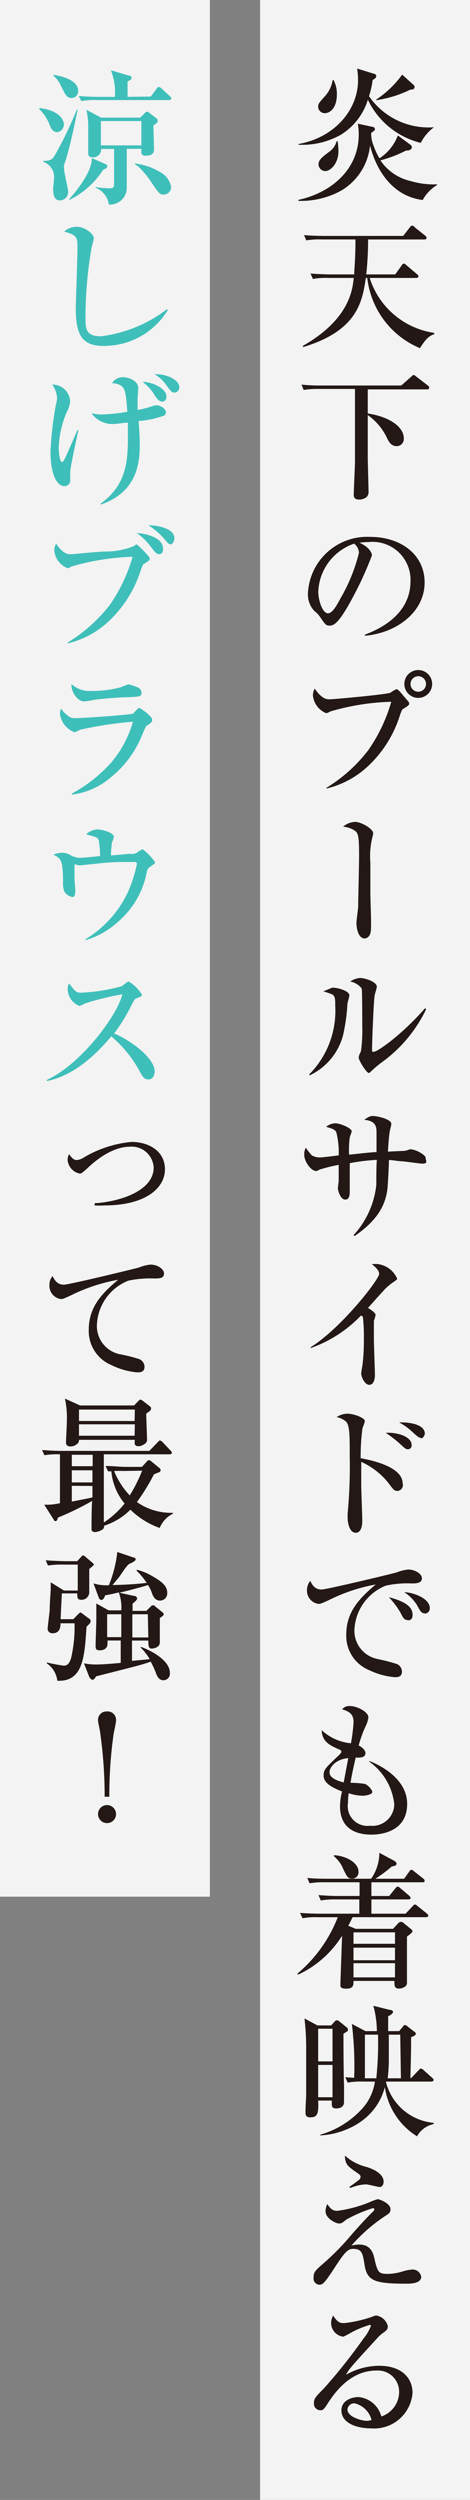 <svg xmlns="http://www.w3.org/2000/svg" width="103" height="547" viewBox="0 0 103 547">
  <rect x="0" y="0" width="103" height="547" fill="#808080" stroke="none"/>
  <g id="グループ_2504" data-name="グループ 2504" transform="translate(4338 3319.903)">
    <rect id="長方形_556" data-name="長方形 556" width="46" height="547" transform="translate(-4281 -3319.903)" fill="#fff" opacity="0.9"/>
    <rect id="長方形_555" data-name="長方形 555" width="46" height="415" transform="translate(-4338 -3319.903)" fill="#fff" opacity="0.9"/>
    <path id="パス_3273" data-name="パス 3273" d="M49.976,16.584A17.488,17.488,0,0,1,38.384,7.14a13.74,13.74,0,0,1-5.971,7.695,17.188,17.188,0,0,1-9.243,2.148v-.15c7.969-1.424,13.066-7.495,13.066-14.015a17.763,17.763,0,0,0-.2-2.5l3.622,1.124a.612.612,0,0,1,.575.55c0,.325-.35.575-.8.824a18.537,18.537,0,0,1-.8,3.548,15.864,15.864,0,0,0,14.24,6.8h0A9.693,9.693,0,0,0,49.976,16.584Zm.4,12.491c-6.221-.774-9.993-5.946-11.517-11.917A12.966,12.966,0,0,1,32.588,27a18.262,18.262,0,0,1-9.418,2.273V29.05c6.8-1.449,13.216-6.371,13.216-14.34a13.367,13.367,0,0,0-.2-2.323l3.273.7a.512.512,0,0,1,.475.5c0,.325-.25.375-.824.824a6.9,6.9,0,0,0,.575,2.9,13.766,13.766,0,0,0,1.249,2.648,10.318,10.318,0,0,0,4.022-5l2.773,2.049a.749.749,0,0,1,.3.525c0,.525-.7.724-.949.724h-.325a27.481,27.481,0,0,1-5.621,2.148,10.842,10.842,0,0,0,6.6,4.522,17.663,17.663,0,0,0,5.821.724v.15a8.619,8.619,0,0,0-3.173,3.323ZM28.916,10.088a1.449,1.449,0,0,1-1.424-1.4c0-.65.15-.849,1.649-2.5a6.8,6.8,0,0,0,1.524-3.348h.2a6.42,6.42,0,0,1,.725,3.173C31.589,8.764,30.24,10.088,28.916,10.088Zm.15,12.666a1.524,1.524,0,0,1-1.5-1.4c0-1.049.749-1.624,2.348-2.823a4.1,4.1,0,0,0,1.624-2.323h.225a17.262,17.262,0,0,1,.175,2.223c0,2.6-1.7,4.322-2.873,4.322ZM47.728,4.917A24.982,24.982,0,0,1,40.233,7.24V7.09A21.635,21.635,0,0,0,45.9,1.644l2.5,2.248a.625.625,0,0,1,.225.45C48.577,4.942,48.028,4.942,47.728,4.917Z" transform="translate(-4295.768 -3305.223)" fill="#231815"/>
    <path id="パス_3274" data-name="パス 3274" d="M49.2,40.886A18.962,18.962,0,0,1,37.66,25.522h-.325c-.774,5.471-2.049,11.592-13.765,15.139v-.3c10.193-5.8,10.867-12.316,11.117-14.84H29.216a15.315,15.315,0,0,0-3.473.225l-.525-1.2c1.949.175,4.222.2,4.572.2h5c0-.9.275-3.473.275-7.27V17.1h-7.32a17.312,17.312,0,0,0-3.448.2l-.5-1.149c1.9.15,4.172.175,4.522.175H45.53l1.424-1.849c.225-.275.35-.4.525-.4s.25,0,.575.35l2.3,1.849a.6.6,0,0,1,.3.475c0,.275-.25.35-.475.35H37.835a71.1,71.1,0,0,1-.4,7.645h6.346l1.374-1.9c.175-.3.3-.45.5-.45s.25,0,.6.35l2.3,1.949c.15.125.325.25.325.475s-.3.35-.475.35H38.185a17.488,17.488,0,0,0,14.14,12.017v.3C51.425,38.138,50.651,38.538,49.2,40.886Z" transform="translate(-4295.169 -3284.607)" fill="#231815"/>
    <path id="パス_3275" data-name="パス 3275" d="M50.921,30.308H37.955v5.271c4.622.675,7.894,2.873,7.894,5.421a1.549,1.549,0,0,1-1.574,1.724c-1.224,0-1.774-1.049-2.173-1.924a12.741,12.741,0,0,0-4.147-4.872v9.293c0,1.1.175,6.4.175,7.495a1.424,1.424,0,0,1-.6,1.274,2.723,2.723,0,0,1-1.474.425c-1.174,0-1.174-.749-1.174-1.149s.25-5.871.275-6.945V30.208h-7.82a19.487,19.487,0,0,0-3.423.225l-.475-1.174a39.125,39.125,0,0,0,4.522.2H45.3l2.173-1.924c.15-.125.35-.375.55-.375s.4.225.575.35l2.5,1.924a.625.625,0,0,1,.325.475C51.4,30.308,51.1,30.308,50.921,30.308Z" transform="translate(-4295.363 -3265.01)" fill="#231815"/>
    <path id="パス_3276" data-name="パス 3276" d="M36.492,62.737c2.348-.9,9.993-3.922,9.993-11.717a8.319,8.319,0,0,0-9.169-8.544,14.594,14.594,0,0,0-2.024.15c2.148.924,2.748,2.273,2.748,2.748a74.95,74.95,0,0,1-4.047,8.919c-3.3,6.246-4.4,6.47-5.271,6.47s-1.049-.475-2.049-1.874A5.346,5.346,0,0,0,25.4,57.54a5.246,5.246,0,0,1-1.4-3.7,12.991,12.991,0,0,1,13.69-12.491c6.52,0,11.892,3.747,11.892,9.993S43.737,62.337,36.492,62.986ZM26.274,53.268c0,2.049.949,4.8,2.124,4.8s2.273-2.5,2.948-3.622a37.774,37.774,0,0,0,3.847-9.618,2.648,2.648,0,0,0-1.074-2A11.617,11.617,0,0,0,26.274,53.268Z" transform="translate(-4294.525 -3243.777)" fill="#231815"/>
    <path id="パス_3277" data-name="パス 3277" d="M27.388,78.782a33.7,33.7,0,0,0,9.219-8.294,35.576,35.576,0,0,0,5-10.543,52.264,52.264,0,0,0-13.366,2.123,2.5,2.5,0,0,1-.9.375,4.7,4.7,0,0,1-2.9-3.847,3.148,3.148,0,0,1,.4-1.549,6.571,6.571,0,0,0,1.6,1.8,2.5,2.5,0,0,0,1.8.55c.724,0,11.917-1,13.166-1.424a7.744,7.744,0,0,1,1.3-.774c.25,0,.375,0,1.5,1.349s1.324,1.424,1.324,1.774-.125.45-1.224,1.124c-.325.175-.35.275-.749,1.3a25.807,25.807,0,0,1-7.1,11.342,19.986,19.986,0,0,1-8.969,4.822ZM50.572,56.073A3.048,3.048,0,1,1,47.549,53,3.048,3.048,0,0,1,50.572,56.073Zm-4.747,0a1.7,1.7,0,1,0,1.724-1.724,1.724,1.724,0,0,0-1.724,1.724Z" transform="translate(-4293.865 -3226.296)" fill="#231815"/>
    <path id="パス_3278" data-name="パス 3278" d="M33.411,70.022a17.887,17.887,0,0,0-.35,5.271c0,1.449,0,1.974,0,6.62,0,.949.15,5.221.15,6.1,0,1.974,0,2.5-.325,3.073a1.349,1.349,0,0,1-1.049.725c-1.449,0-1.824-2.248-1.824-3.423,0-.575.35-2.973.375-3.473,0-1.649.2-9.119.2-11.192,0-4.672-.25-5-1-5.546a5.346,5.346,0,0,0-2.5-.824A4.172,4.172,0,0,1,29.738,66.3c1.274,0,3.947,1.5,3.947,2.5A11.79,11.79,0,0,1,33.411,70.022Z" transform="translate(-4289.895 -3206.369)" fill="#231815"/>
    <path id="パス_3279" data-name="パス 3279" d="M32.5,85.566a40.472,40.472,0,0,1-.974,7,13.566,13.566,0,0,1-7.245,8.694l-.175-.175a19.711,19.711,0,0,0,5.721-14.989c0-1.474,0-2.024-.6-2.5a20.784,20.784,0,0,0-2-.7l1.849-.774a1.174,1.174,0,0,1,.575,0c.625,0,3.273.625,3.273,1.674C32.929,84.017,32.554,85.266,32.5,85.566Zm7.345,12.991a24.662,24.662,0,0,0-2.323,2,.575.575,0,0,1-.35.2c-.5,0-2.2-2.748-2.2-3.348s.475-1.249.5-1.474a34.251,34.251,0,0,0,.275-5.571c0-.849,0-7.67-.125-8.094a4.171,4.171,0,0,0-2.5-1.524,4.272,4.272,0,0,1,2.148-.774c1.024,0,3.672.8,3.672,1.924,0,.275-.425,1.549-.475,1.849-.225,1.274-.575,10.293-.575,11.892,0,.35,0,.5.325.5.849,0,6.071-3.6,11.317-9.568l.2.275a30.728,30.728,0,0,1-9.893,11.717Z" transform="translate(-4294.359 -3185.888)" fill="#231815"/>
    <path id="パス_3280" data-name="パス 3280" d="M49.467,102.478c-.35,0-2.773-.35-4.147-.5-.874,0-1.849-.225-3.073-.3,0,.9-.2,4.822-.275,5.646-.275,4.2-2.348,7.645-7.245,10.992l-.25-.175a19.237,19.237,0,0,0,5-11.017c0-.849,0-4.672.125-5.471a43.993,43.993,0,0,0-5.946.724c0,.974,0,5.146,0,6s0,1.974-1,1.974-1.6-1.9-1.6-2.5c0,0,.125-1.324.175-1.5v-3.6a36.45,36.45,0,0,0-4.172,1.024c-.55.3-.6.325-.725.325-1.224,0-2.648-2.148-2.648-3.5a2.823,2.823,0,0,1,.35-1.6,14.39,14.39,0,0,0,1.274,1.649,3.5,3.5,0,0,0,1.749.475c.675,0,3.572-.375,4.172-.45a17.938,17.938,0,0,0-.5-5c-.325-.7-.849-.824-2.248-1.249a3.248,3.248,0,0,1,2.049-.774c.974,0,3.547,1.049,3.547,1.749,0,.225-.4,1.149-.425,1.374a22.484,22.484,0,0,0-.15,3.747c4.222-.45,4.7-.5,6.021-.575V95.882c0-1.374,0-2.723-2.7-3,.974-.65,1.274-.824,1.974-.824s3.972.625,3.972,1.749c0,.25-.3,1.3-.325,1.524-.225,1.174-.35,3.348-.425,4.522l3.7-.175c.225,0,1.1-.35,1.274-.35a5.646,5.646,0,0,1,2.773,1.2c.425.325.525.425.525.9C50.666,102.428,50.242,102.478,49.467,102.478Z" transform="translate(-4295.009 -3167.774)" fill="#231815"/>
    <path id="パス_3281" data-name="パス 3281" d="M42.062,109.2a11.341,11.341,0,0,0-2.074,1.9c-.525.55-2.723,3.023-3.2,3.547.55.3,1.674,1.074,1.674,1.524a9.994,9.994,0,0,1-.375,1.3v4c0,1.224.225,6.72.225,7.795s-.3,2.2-1.249,2.2-1.749-1.649-1.749-2.5c0-.325.275-1.774.3-2.049a43.769,43.769,0,0,0,.275-5.421,37.474,37.474,0,0,0-.2-4.747c0-.2,0-.2-.425-.45a28.18,28.18,0,0,1-11.017,7.12v-.2c6.5-4,14.989-14.74,14.989-16.039,0-.8-.874-1.524-1.6-2.124a7.5,7.5,0,0,1,1.4,0,5.371,5.371,0,0,1,4.172,3.223C43.037,108.522,42.912,108.622,42.062,109.2Z" transform="translate(-4294.15 -3148.362)" fill="#231815"/>
    <path id="パス_3282" data-name="パス 3282" d="M39.886,135.043c-.7,0-.874-.225-2-1.724a16.163,16.163,0,0,0-5.971-4.647v5c0,1.249.225,6.72.225,7.844,0,.475,0,2.673-1.449,2.673s-1.749-2.5-1.749-3.023a12.044,12.044,0,0,1,0-1.3,110.268,110.268,0,0,0,.45-12.366c0-4.5,0-6.845-.824-7.645a4.447,4.447,0,0,0-2.049-.974,4.471,4.471,0,0,1,2.248-.749c1.8,0,3.947,1.024,3.947,1.6a8.694,8.694,0,0,1-.525,1.549,46.092,46.092,0,0,0-.4,6.6c1.774.325,9.194,1.7,9.194,5.5A1.283,1.283,0,0,1,39.886,135.043Zm2.273-9.119c-.475,0-.65-.175-2.1-1.5a27.266,27.266,0,0,0-2.773-2.1c2.5-.175,5.671.824,5.671,2.648a.824.824,0,0,1-.8.949Zm2.848-2.5c-.425,0-.749-.25-2.273-1.649a13.341,13.341,0,0,0-2.5-1.724,4.421,4.421,0,0,1,.874,0s4.747,0,4.747,2.5c-.125.425-.375.974-.849.974Z" transform="translate(-4290.749 -3128.715)" fill="#231815"/>
    <path id="パス_3283" data-name="パス 3283" d="M46.956,134.828a22.234,22.234,0,0,0-5.746.475,10.917,10.917,0,0,0-6.9,9.993,6.3,6.3,0,0,0,5,6.046,44.183,44.183,0,0,1,4.347,1.124,1.849,1.849,0,0,1,1.074,1.649c0,1.224-1,1.224-1.6,1.224a16.013,16.013,0,0,1-5.6-1.549,8.094,8.094,0,0,1-5-7.794c0-5,2.948-7.969,6.445-10.942A38,38,0,0,0,28.668,138.5c-1.6.724-1.8.8-2.248.8a2.923,2.923,0,0,1-2.5-3.023,3.223,3.223,0,0,1,.724-2.024c.65,1.449,1.424,1.9,2.5,1.9s15.764-3.523,16.463-3.747a8.868,8.868,0,0,1,2.5-.625c1.5,0,3,.949,3,1.9S48.23,134.828,46.956,134.828Zm-.9,8.019c-.824,0-1.074-.475-1.7-1.724a18.861,18.861,0,0,0-2.5-3.3c1.874.525,5.2,1.474,5.2,3.772.05.725-.2,1.3-1,1.3Zm3.672-1.474c-.7,0-1-.475-1.724-1.849a9.469,9.469,0,0,0-2.773-2.8c2.348.125,5.6,1.5,5.6,3.473a1.124,1.124,0,0,1-1.1,1.224Z" transform="translate(-4294.646 -3108.264)" fill="#231815"/>
    <path id="パス_3284" data-name="パス 3284" d="M36.127,171.878c-4.822,0-6.9-2.5-6.9-6.171a13.041,13.041,0,0,1,.45-3.273c-2.973-1.149-4.047-2.173-4.047-3.473s.5-1.749,2.673-3.822c.4-.35,1.224-1.124,1.224-1.374s-.175-.4-.425-.5c-2.124-.924-3.8-1.7-3.9-4.247a10.892,10.892,0,0,0,6.42,2.873,38.9,38.9,0,0,0,.575-4.622c0-1.924-1.124-2.348-2.5-2.823a1.974,1.974,0,0,1,1.749-.7c1.5,0,4,1.249,4,2.5a6.22,6.22,0,0,1-.575,1.849,25.182,25.182,0,0,0-1.549,4.272c.749.375,1.474,1.049,1.474,1.649,0,1.049-1.149,1.024-2.124,1-.175.7-.749,3.148-1.149,5.521a21.075,21.075,0,0,1,3.2.25c.55.2,1.574,1.249,1.574,1.774s-1.424.8-2,.8a9.794,9.794,0,0,1-3.173-.55,17.236,17.236,0,0,0-.15,2.123,4.322,4.322,0,0,0,4.822,5,4.8,4.8,0,0,0,5.321-4.7,13.166,13.166,0,0,0-5.471-9.318v-.15c.9.35,8.294,3.223,8.294,9.393S38.076,171.878,36.127,171.878Zm-9.194-13.59c0,1.274,2.024,1.9,3.1,2.173l1-5.321c-2.748.2-4.1,2.049-4.1,3.023Z" transform="translate(-4292.712 -3090.354)" fill="#231815"/>
    <path id="パス_3285" data-name="パス 3285" d="M51.335,170.68H35.171c-.375.774-.475,1.024-.949,1.874l1.624.674H44.04L45.09,172.1a.974.974,0,0,1,.65-.4c.275,0,.325,0,.749.375l1.3,1.049c.425.35.5.425.5.65s-.6.724-1.2,1.149V184.9a1.024,1.024,0,0,1-.225.8,2.2,2.2,0,0,1-1.524.6c-1,0-1-.575-1-1.674H35.371c0,.625.15,1.7-1.549,1.7-1,0-1.324-.225-1.324-.774s.325-9.468.375-10.817a22.484,22.484,0,0,1-9.643,8.519l-.15-.225a30.529,30.529,0,0,0,8.844-12.341H27.652a15.391,15.391,0,0,0-3.448.225l-.55-1.174c1.549.125,3.048.175,4.572.175h8.419v-3.123h-5a19.987,19.987,0,0,0-3.448.225l-.5-1.174c1.5.125,3.023.2,4.522.2H36.7v-3H29.2a17.263,17.263,0,0,0-3.448.225l-.5-1.174c1.5.15,3,.175,4.522.175h9.468a10.118,10.118,0,0,0,1.8-5.671l3.273,1.749c.2.15.5.35.5.65s-.325.475-1.074.6a28.256,28.256,0,0,1-3.572,2.673h6.3l1.124-1.574c.125-.175.25-.375.45-.375s.225,0,.6.325l2,1.574a.725.725,0,0,1,.325.5c0,.325-.275.325-.475.325H39.294v3h3.9l1.349-1.674c.25-.3.35-.375.5-.375s.225,0,.575.325l1.949,1.649s.325.3.325.525-.3.3-.475.3H39.294v3.123h7.495l1.549-1.649c.3-.325.325-.35.5-.35s.2,0,.6.35l2,1.6s.325.275.325.475S51.485,170.68,51.335,170.68Zm-16.314-8.444c-.9,0-1.1-.45-1.9-2.1a7.07,7.07,0,0,0-2.024-2.773v-.25c2.673.15,5.371,1.649,5.371,3.622a1.374,1.374,0,0,1-1.449,1.5ZM44.465,174H35.371v2.5h9.094Zm0,3.348H35.371V180.1h9.094Zm0,3.4H35.371v3.1h9.094Z" transform="translate(-4295.903 -3071.093)" fill="#231815"/>
    <path id="パス_3286" data-name="パス 3286" d="M33.118,175.561s-.749.45-.874.55c0,.874,0,7.894.125,11.367v3.473c0,.35,0,1.5-1.749,1.5-1,0-.974-.55-.924-1.724h-3c.15,2.9-.2,3.672-1.7,3.672-.949,0-1.074-.45-1.074-1.149,0-1.1.125-2.848.15-3.922V178.834a54.41,54.41,0,0,0-.375-6.071l2.848,1.524h3l.824-.924a.674.674,0,0,1,.425-.2.849.849,0,0,1,.55.25l1.674,1.349a.475.475,0,0,1,.2.375.524.524,0,0,1-.1.425Zm-3.273-.55H26.7v7.145h3.148Zm0,7.919H26.7V190h3.148Zm18.512,15.614a15.239,15.239,0,0,1-7.045-10.767c-2.1,7.994-9.993,10.443-14.165,10.568v-.15a19.637,19.637,0,0,0,8.844-5.321,11.192,11.192,0,0,0,3.148-6.3h-2.5a16.487,16.487,0,0,0-3.473.225l-.525-1.174,1.949.125a77.022,77.022,0,0,0-.5-11.792l2.973,1.574h2.5a21.11,21.11,0,0,0-.774-5.546l3.6.9c.475,0,.724.25.724.475s-.375.575-1.074.924v3.248h2.4l.9-1.049c0-.125.225-.275.375-.275a1,1,0,0,1,.575.3l1.6,1.249a.35.35,0,0,1,.2.325c0,.375-.3.475-1.024.774,0,2.173,0,2.848-.15,8.969h.15l1.624-1.7c.2-.225.35-.4.525-.4a1.017,1.017,0,0,1,.6.35l1.874,1.674c.125.125.325.3.325.475s-.25.35-.475.35H41.537A11.867,11.867,0,0,0,52.005,195.6v.275a5.4,5.4,0,0,0-3.647,2.7ZM36.941,176.311v9.543h2.5a73.646,73.646,0,0,0,.375-9.543Zm7.745,0h-2.5v5.321a34.377,34.377,0,0,1-.25,4.222h2.9Z" transform="translate(-4294.974 -3051.017)" fill="#231815"/>
    <path id="パス_3287" data-name="パス 3287" d="M44.92,211.14c-7,0-8.669-.575-9.244-4.1-.4-2.5-.55-3.523-2.5-3.523-1.2,0-1.9.749-4.5,4.8-1.674,2.5-2.148,3.048-2.873,3.048a1.349,1.349,0,0,1-1.3-1.549c0-1.224.35-1.549,2.223-3.173a55.258,55.258,0,0,0,6.171-6.321c.6-.675,2.848-3.248,4.672-5a.8.8,0,0,0,.25-.45c0-.2-.175-.25-.35-.25a30.2,30.2,0,0,0-5.8,2.5c-.9.724-1.049.849-1.624.849s-2.923-1.049-2.923-2.7a4.272,4.272,0,0,1,.375-1.549c.724,1,1.124,1.474,2.223,1.474a28.5,28.5,0,0,0,7.02-1.874,12.318,12.318,0,0,1,1.824-.675c.375,0,2.8.9,2.8,2.2,0,.724-.3.924-1.074,1.424A36.6,36.6,0,0,0,32.8,202.8a7.169,7.169,0,0,1,1.7-.225c2.623,0,3.123,2,3.4,3.348.65,2.8.949,3.073,2.873,3.073a11.741,11.741,0,0,0,3.448-.6,9.84,9.84,0,0,1,1.874-.35,1.874,1.874,0,0,1,2,1.649C47.992,210.865,46.543,211.14,44.92,211.14ZM39,189.98c-.5,0-2.5-.575-3.048-.575a9.992,9.992,0,0,0-2.9.6,2.853,2.853,0,0,1-.55.175l-.15-.225c.724-.475,1.4-1,2.1-1.524a.924.924,0,0,0,.35-.65c0-.375-.125-.475-1.149-1.174-1.824-1.274-2.2-1.7-2.3-3.5a11.217,11.217,0,0,0,4.8,2.5c.7.225,3.7,1.2,3.7,3.223C39.848,189.406,39.548,189.98,39,189.98Z" transform="translate(-4293.784 -3031.359)" fill="#231815"/>
    <path id="パス_3288" data-name="パス 3288" d="M36.978,221.8c-2.973,0-6.42-1.1-6.42-3.922,0-2.223,2.323-2.923,3.747-2.923a5.7,5.7,0,0,1,5,4.247,5.7,5.7,0,0,0,3.9-5.4,4.647,4.647,0,0,0-5-4.647c-4.7,0-8.144,3.273-10.593,7.12-.824,1.274-1.024,1.574-1.674,1.574a1.449,1.449,0,0,1-1.4-1.624c0-.949.425-1.4,2.173-3.148A120.988,120.988,0,0,0,35.4,202.142a9.294,9.294,0,0,0,1.624-2.773c0-.15-.125-.2-.25-.2a20.258,20.258,0,0,0-4.472,1.9,10.824,10.824,0,0,1-1.349.675,3.031,3.031,0,0,1-2.2-4.6c1.1,1.624,1.549,1.624,2.5,1.624a28.232,28.232,0,0,0,5.871-1.324c.749-.3.849-.325,1.1-.325a3.073,3.073,0,0,1,2.5,2.323c0,.724-.225.9-1.274,1.649a8.891,8.891,0,0,0-1.174,1.124c-5.4,5.9-6,6.52-6.72,7.869a14.765,14.765,0,0,1,7.22-1.974c5.5,0,7.37,3.148,7.37,5.921a8.444,8.444,0,0,1-9.169,7.77Zm-3.647-5.471a1.474,1.474,0,0,0-1.449,1.324c0,1.724,3.3,2.5,4.172,2.5a2.873,2.873,0,0,0,1.1-.2,5,5,0,0,0-3.822-3.647Z" transform="translate(-4293.737 -3010.369)" fill="#231815"/>
    <path id="パス_3289" data-name="パス 3289" d="M.52,8.739c4.622.55,5.321,2.823,5.321,3.523A1.649,1.649,0,0,1,4.367,14.01c-1.024,0-1.4-1-1.674-1.674A9.293,9.293,0,0,0,.42,8.939Zm8.344.4c-1.149,5.446-1.524,7.22-2.5,10.643l-.475,1.424a2.7,2.7,0,0,0,0,.8c0,.824.9,4.372.9,5A1.849,1.849,0,0,1,5.067,28.95c-1.049,0-1.574-.65-1.574-2.623,0-.35.2-1.8.2-2.124a3.548,3.548,0,0,0-2.348-3.7v-.2c1.9,0,2.124-.5,2.823-1.749A85.816,85.816,0,0,0,8.539,9.439l.175-.35ZM3.618,1.469c1.224.225,5.371.924,5.371,3.572a1.474,1.474,0,0,1-1.424,1.5c-1.024,0-1.349-.6-2.373-2.7a5.621,5.621,0,0,0-1.674-2.2ZM6.99,28.7c1.774-1.974,5-6,5-9.019l3.1,1.374a.45.45,0,0,1,.275.45c0,.3-.4.525-.924.774A18.462,18.462,0,0,1,7.09,28.825ZM24.9,6.216l1.274-1.724c.25-.35.375-.375.475-.375a1.274,1.274,0,0,1,.6.325l1.824,1.7c.225.225.325.3.325.5s-.275.35-.475.35H13.111a14.989,14.989,0,0,0-3.448.225l-.55-1.124c1.949.175,4.222.2,4.572.2h3.348A13.441,13.441,0,0,0,16.159.47l3.947,1.174a.507.507,0,0,1,.575.5c0,.325,0,.3-.874.8V6.291ZM19.631,17.658v8.594a3.672,3.672,0,0,1-3.922,3.6,4.647,4.647,0,0,0-2.9-3.672v-.15a22.16,22.16,0,0,0,3.048.275c.949,0,1-.325,1-1.124V17.683H14.01a1.749,1.749,0,0,1-1.824,1.849c-1,0-1-.625-1-1.049V12.462a17.812,17.812,0,0,0-.4-3.348l3.223,1.724h8.569l.949-.949c.125-.125.375-.35.575-.35s.15,0,.475.25l1.5,1.149a.675.675,0,0,1,.325.575c0,.375-.2.55-.924,1.024,0,.8.125,4.3.125,5s0,1.624-1.824,1.624c-.949,0-.949-.55-.949-.849v-.65Zm3.2-.749V11.587H13.96v5.321ZM21.38,20.856A13.84,13.84,0,0,1,26.851,22.7a4.747,4.747,0,0,1,2.5,3.223,1.649,1.649,0,0,1-1.6,1.749c-.949,0-1.149-.325-3.148-3.323a20.735,20.735,0,0,0-2.124-2.5,3.622,3.622,0,0,0-.974-.749Z" transform="translate(-4329.853 -3304.999)" fill="#3fbfba"/>
    <path id="パス_3290" data-name="パス 3290" d="M11.049,40.237c-5,0-5.9-3.223-5.9-8.294,0-.924.375-11.342.375-13.466s-.325-2.5-2.9-3.248A3.922,3.922,0,0,1,5.378,14.18c1.849,0,3.722,1.624,3.722,2.5a13.341,13.341,0,0,1-.45,1.849A89.938,89.938,0,0,0,7.277,33.717c0,2.7,0,4.422,3.373,4.422a29.754,29.754,0,0,0,14.465-5.921l.2.175A16.314,16.314,0,0,1,11.049,40.237Z" transform="translate(-4326.542 -3284.458)" fill="#3fbfba"/>
    <path id="パス_3291" data-name="パス 3291" d="M5.742,48.569v1.624a1.249,1.249,0,0,1-1.349,1.374c-1.374,0-2.973-2.2-2.973-7.495A72,72,0,0,1,2.594,33.829a9.344,9.344,0,0,0,.275-1.5,5.571,5.571,0,0,0-1.074-2.973A3.847,3.847,0,0,1,5.717,32.93a5,5,0,0,1-.65,2.248,21.81,21.81,0,0,0-1.849,7.969c0,1.274.325,3.148.675,3.148s.65-.724.774-.949c.45-.924,2.248-5.146,2.648-6h.225C7.166,40.924,5.742,47.52,5.742,48.569ZM25.878,36.3a21.11,21.11,0,0,1-5.146,1.024c.175,2.5.25,3.547.25,5.271,0,3.872-.55,10.218-8.469,12.991l-.15-.15c5.971-4.272,6.021-9.793,6.021-15.264v-2.5c-.45,0-2.5.3-2.973.3a5.671,5.671,0,0,1-5-2.323l1.474.225a10.32,10.32,0,0,0,1.374,0,36.748,36.748,0,0,0,5-.575c-.4-5.046-.4-5.946-3.348-6.271a2.823,2.823,0,0,1,2.3-1.3c.45,0,3.448.3,3.448,2.5,0,.325-.15,1.849-.15,2.173v2.5a20.46,20.46,0,0,0,3.2-.824,3.323,3.323,0,0,1,.949-.2c.949,0,2.049.849,2.049,1.5s-.35.774-.824.924Zm0-3.223c-.65,0-1.124-.625-1.524-1.224a10.617,10.617,0,0,0-2.748-3.1c2,0,5.221,1.4,5.221,3.2a.975.975,0,0,1-.874,1.124ZM28.6,31.106c-.55,0-.7-.15-1.874-1.724a7.5,7.5,0,0,0-2.5-2.273c2.5-.175,5.421,1.2,5.421,2.8a1.124,1.124,0,0,1-.974,1.2Z" transform="translate(-4328.355 -3265.109)" fill="#3fbfba"/>
    <path id="パス_3292" data-name="パス 3292" d="M21.511,48.714c-.325.175-.35.275-.749,1.3a26.357,26.357,0,0,1-7.1,11.342A19.986,19.986,0,0,1,4.7,66.177v-.2a34.451,34.451,0,0,0,9.219-8.219,35.575,35.575,0,0,0,5-10.543A53.539,53.539,0,0,0,5.547,49.339c-.65.375-.8.375-.924.375A4.7,4.7,0,0,1,1.75,45.866a2.948,2.948,0,0,1,.425-1.549,5.871,5.871,0,0,0,1.574,1.8,2.5,2.5,0,0,0,1.749.55s6.1-.575,7.245-.6a16.614,16.614,0,0,0,6.545-1.224c.325-.325.375-.325.575-.325a24.942,24.942,0,0,1,2.773,2.848.774.774,0,0,1,0,.275C22.71,47.94,22.585,48.04,21.511,48.714Zm3.248-2.074c-.6,0-.874-.325-1.849-1.624a14.34,14.34,0,0,0-3.048-3c2.273.125,5.721,1.124,5.721,3.373.1.724-.325,1.249-.724,1.249Zm2.5-2.173c-.425,0-.55-.15-1.624-1.424a15.789,15.789,0,0,0-3.273-2.723c1.7,0,5.721.55,5.721,2.873-.05.475-.3,1.324-.9,1.324Z" transform="translate(-4327.86 -3245.294)" fill="#3fbfba"/>
    <path id="パス_3293" data-name="パス 3293" d="M21.287,63.364c-.15,0-.25.275-.924,1.749a22.634,22.634,0,0,1-6.82,9.418,16.114,16.114,0,0,1-8.669,3.9V78.2a32.053,32.053,0,0,0,8.619-6.8,23.659,23.659,0,0,0,4.747-8.919A81.79,81.79,0,0,0,6.672,64.238a6.6,6.6,0,0,1-1.224.55,5,5,0,0,1-3.2-4.022,2.823,2.823,0,0,1,.25-1.149A5.8,5.8,0,0,0,3.9,61.09a2.3,2.3,0,0,0,1.849.6c2.1,0,12.241-.774,12.491-.974s1.124-1.249,1.374-1.249,2.823,1.8,2.823,2.5C22.561,62.489,22.261,62.714,21.287,63.364Zm-4.222-6.246a70.6,70.6,0,0,0-7.495.6,13.168,13.168,0,0,1-2.024.325c-1.5,0-2.948-2.248-2.773-3.822A5.721,5.721,0,0,0,9.12,55.744a23.759,23.759,0,0,0,6.47-.8,17.3,17.3,0,0,1,1.649-.65,12.767,12.767,0,0,1,2.024.675,1.249,1.249,0,0,1,.849,1.149C20.212,56.943,19.713,57.018,17.065,57.118Z" transform="translate(-4327.111 -3224.468)" fill="#3fbfba"/>
    <path id="パス_3294" data-name="パス 3294" d="M23.055,75.029c-.7.425-.724.55-.949,1.424a18.812,18.812,0,0,1-6.121,10.593A18.387,18.387,0,0,1,8.74,91.193v-.225a23.758,23.758,0,0,0,9.318-10.393,31,31,0,0,0,1.924-6.021c0-.45-.3-.475-.65-.475-3.123,0-3.747,0-6.3.175l-5.546.575a4.122,4.122,0,0,1-1.174-.275c0,.25,0,2.848,0,3.273s.175,2.173.175,2.5c0,1.124-.275,1.424-.65,1.424a2.673,2.673,0,0,1-1.749-1.174,4.847,4.847,0,0,1-.3-1.949c0-4.847-.4-5.371-2.124-6.146a6.021,6.021,0,0,1,1.924-.425,3.847,3.847,0,0,1,2.074.675,6.047,6.047,0,0,0,1.624.45c.724,0,3.947-.325,4.622-.4a19.411,19.411,0,0,0-.3-3.473c-.225-.6-.375-.625-2.748-1.274a3.748,3.748,0,0,1,2.5-1.074c.8,0,3.572.625,3.572,1.649,0,.225-.425,1.224-.45,1.4s-.2,1.974-.2,2.623c.849,0,3.448-.325,4.272-.325a2.188,2.188,0,0,0,1.574-.35,5.814,5.814,0,0,1,1.074-.675,11.243,11.243,0,0,1,2.773,2.873C23.879,74.555,23.655,74.555,23.055,75.029Z" transform="translate(-4327.98 -3205.38)" fill="#3fbfba"/>
    <path id="パス_3295" data-name="パス 3295" d="M23.334,101.715c-.874,0-1.349-.824-1.649-1.324a26.506,26.506,0,0,0-6.47-8.119c-4.8,5.8-9.618,8.894-14.115,9.793v-.25C8.72,98.292,16.589,87.6,17.638,83.078a58.085,58.085,0,0,0-8.169,2c-.924.5-1.049.525-1.3.525a4.047,4.047,0,0,1-2.5-3.5,2.5,2.5,0,0,1,.3-1.4c1.3,1.674,1.549,2.024,2.5,2.024A38.547,38.547,0,0,0,17.538,81.3c.225-.175,1.224-1.024,1.5-1.024a8.619,8.619,0,0,1,2.9,2.873c0,.35-.225.45-1.249.824-.275.125-.425.35-.9,1.2a38.124,38.124,0,0,1-3.947,6.47c3.872,1.624,8.894,5.471,8.894,8.319C24.683,100.741,24.384,101.715,23.334,101.715Z" transform="translate(-4328.834 -3185.424)" fill="#3fbfba"/>
    <path id="パス_3296" data-name="パス 3296" d="M8.841,107.746c5-.275,12.941-2.5,12.941-7.819a4.822,4.822,0,0,0-5.271-4.547c-1.124,0-4.547.25-9.243,4.7-1.2,1.074-1.324,1.174-1.724,1.174A3.348,3.348,0,0,1,2.92,98.277,2.8,2.8,0,0,1,3.245,97c.325.45.9,1.3,1.624,1.3a3.673,3.673,0,0,0,1.749-.65A24.982,24.982,0,0,1,16.935,94.33c3.672,0,7.32,1.924,7.32,6s-4.2,7.894-13.291,7.894a14.561,14.561,0,0,1-2.124,0Z" transform="translate(-4326.107 -3164.374)" fill="#231815"/>
    <path id="パス_3297" data-name="パス 3297" d="M24.341,108.118a23.284,23.284,0,0,0-5.721.475,10.867,10.867,0,0,0-6.9,9.993,6.3,6.3,0,0,0,5,6.1,32.868,32.868,0,0,1,4.372,1.1,1.924,1.924,0,0,1,1.074,1.624c0,1.249-1.024,1.249-1.624,1.249a15.914,15.914,0,0,1-5.6-1.574,8.069,8.069,0,0,1-5-7.77c0-5,2.948-7.994,6.445-10.917a38.149,38.149,0,0,0-10.318,3.4c-1.6.724-1.774.824-2.248.824a2.923,2.923,0,0,1-2.5-3.023,2.848,2.848,0,0,1,.7-2c.675,1.424,1.424,1.874,2.5,1.874s15.764-3.547,16.463-3.772a8.894,8.894,0,0,1,2.5-.625c1.5,0,2.948.949,2.948,1.949S25.64,108.118,24.341,108.118Z" transform="translate(-4328.491 -3148.282)" fill="#231815"/>
    <path id="パス_3298" data-name="パス 3298" d="M26.462,145.115a17.488,17.488,0,0,1-6.42-4,14.19,14.19,0,0,1-5.746,3.5,1.124,1.124,0,0,1-.25.75,3.447,3.447,0,0,1-1.7.649c-.824,0-.824-.475-.824-.7,0-.9,0-5.171.15-6.121a61.33,61.33,0,0,1-7.495,3.647c-.125.35-.2.774-.55.774s-.325-.225-.425-.375l-2.049-3.223a10.312,10.312,0,0,0,1.174,0,13.066,13.066,0,0,0,2.273-.325V129a17.733,17.733,0,0,0-3.4.2L.68,128.052c1.524.125,3.023.2,4.547.2H24.188l1.749-1.8c.175-.15.35-.475.575-.475s.55.3.7.475l1.6,1.7c.2.225.325.325.325.525s-.325.325-.475.325H14.22v.275h0v14.64a19.436,19.436,0,0,0,4.547-4.147,12.816,12.816,0,0,1-2.9-7.045h-.724l-.55-1.174c1.524,0,3.023.2,4.572.2h3.4l1.149-1.249a.6.6,0,0,1,.375-.225.974.974,0,0,1,.55.275l1.824,1.5a.524.524,0,0,1,.2.425.5.5,0,0,1-.4.475,9.815,9.815,0,0,0-1.074.45,44.469,44.469,0,0,1-3.722,6.046,13.04,13.04,0,0,0,7.894,2.348v.2a5.971,5.971,0,0,0-2.9,3.123Zm-2.1-25.632c-.275.2-.7.475-.849.625,0,.924.175,5,.175,5.8s-1.349,1.324-1.749,1.324c-1.049,0-1.024-.45-.924-1.4H8.774a1.049,1.049,0,0,1-.55,1,2,2,0,0,1-1.3.45c-.8,0-1-.425-1-.849s.2-4.1.2-5A19.986,19.986,0,0,0,5.7,116.81l3.3,1.5H20.841l1.049-1.074a.5.5,0,0,1,.35-.2c.2,0,.375.175.575.3l1.574,1.224a.525.525,0,0,1,.175.4.575.575,0,0,1-.25.525ZM7.2,129.1v2.5h4.572v-2.5Zm0,3.4v2.648h4.522V132.5Zm0,3.4v3.448c3.273-.65,3.647-.7,4.522-.924v-2.5Zm13.815-16.688H8.774v2.5H20.966Zm0,3.223H8.774v2.5H20.966Zm-2.5,10.218a18.482,18.482,0,0,0-2.049,0A17.488,17.488,0,0,0,19.891,138a34.351,34.351,0,0,0,2.723-5.421Z" transform="translate(-4329.464 -3130.693)" fill="#231815"/>
    <path id="パス_3299" data-name="パス 3299" d="M10.543,133.947v5a1.674,1.674,0,0,1-1.724,1.749c-.9,0-.9-.5-.9-1.4H4.548c-.15,2.8-.175,3.123-.275,5.646H7.046l.9-.924c.5-.525.575-.525.65-.525s.2,0,.425.225l1.524,1.124a.575.575,0,0,1,.3.5c0,.425-.275.65-.9,1.249-.425,6.545-.724,12.091-6.4,11.817a5.346,5.346,0,0,0-2.3-3.8v-.2a35.813,35.813,0,0,0,3.722.7c.575,0,1.2-.225,1.624-1.774a29.679,29.679,0,0,0,.724-7.495H4.248c0,.5,0,2.173-1.674,2.173a1,1,0,0,1-1.149-1.049c0-.3.425-3.5.45-4.172,0-1.574.225-3.772.225-4.6V136.87l2.9,1.8H8.02V133H4.947a19.557,19.557,0,0,0-3.448.2L1,132.049c1.924.15,4.172.2,4.522.2H7.9l.824-.9c.175-.15.3-.375.45-.375a1.131,1.131,0,0,1,.575.35l1.5,1.274s.3.25.3.4S10.843,133.723,10.543,133.947Zm16.289,24.358c-.974,0-1.349-.774-1.6-1.374a18.4,18.4,0,0,0-1.224-2.7c-2.024.724-3.048.949-11.992,3.223-.2.475-.55.749-.774.749s-.6-.425-.7-.625l-1.149-2.973a13.465,13.465,0,0,0,2.5.25c1.674,0,3.847-.2,5.546-.35v-4.9h-2.9a4.772,4.772,0,0,1,0,.7c0,1-.724,1.449-1.724,1.449s-.874-.625-.874-1.3.15-4.622.15-5.4v-3.548l2.7,1.5h2.773a9.394,9.394,0,0,0-.55-3.922c-1.474.35-2.248.5-3.023.65,0,.3-.375,1-.774,1a.7.7,0,0,1-.6-.55l-1.149-3.073a9.769,9.769,0,0,0,3.373.4,26.832,26.832,0,0,0,1.849-7.27l3.548,1.2a.47.47,0,0,1,.475.45c0,.25-.7.675-1.3.9s-1.974,2.5-2.323,2.923-1.224,1.5-1.449,1.749A74.964,74.964,0,0,0,23.134,137a16.162,16.162,0,0,0-2.223-2.673l.075-.2a12.041,12.041,0,0,1,3.248,1.324c2.5,1.4,3.4,2.323,3.4,3.772a1.574,1.574,0,0,1-1.6,1.649c-1.024,0-1.5-.924-1.724-1.549a6.72,6.72,0,0,0-.9-1.849c-1.974.625-5.6,1.524-6.271,1.674l3.223.7a.641.641,0,0,1,.675.55c0,.275-.275.55-1,1.149v1.574h3.023l.849-.849c.225-.225.35-.375.65-.375s.325.15.525.325l1.374,1.1c.3.275.4.35.4.525s0,.25-.849.849v5.321c0,1.1-1.3,1.349-1.824,1.349s-.7-.325-.7-1.749H19.912v4.447l3.872-.375a10.944,10.944,0,0,0-1.949-2.5v-.2c2.5.874,6.371,3.073,6.371,5.646A1.438,1.438,0,0,1,26.832,158.305Zm-9.268-14.44h-3.1v5h3.1Zm5.821,0h-3.4v5.071h3.5Z" transform="translate(-4328.984 -3110.557)" fill="#231815"/>
    <path id="パス_3300" data-name="パス 3300" d="M7.043,162.875a98.657,98.657,0,0,0-.949-13.79c0-.425-.5-2.5-.5-2.873a1.849,1.849,0,0,1,1.974-2,1.849,1.849,0,0,1,1.974,2c0,.425-.45,2.5-.525,2.873a96.434,96.434,0,0,0-.949,13.79Zm2.5,3.8A1.974,1.974,0,1,1,7.568,164.7,1.974,1.974,0,0,1,9.541,166.672Z" transform="translate(-4322.111 -3089.644)" fill="#231815"/>
  </g>
</svg>

